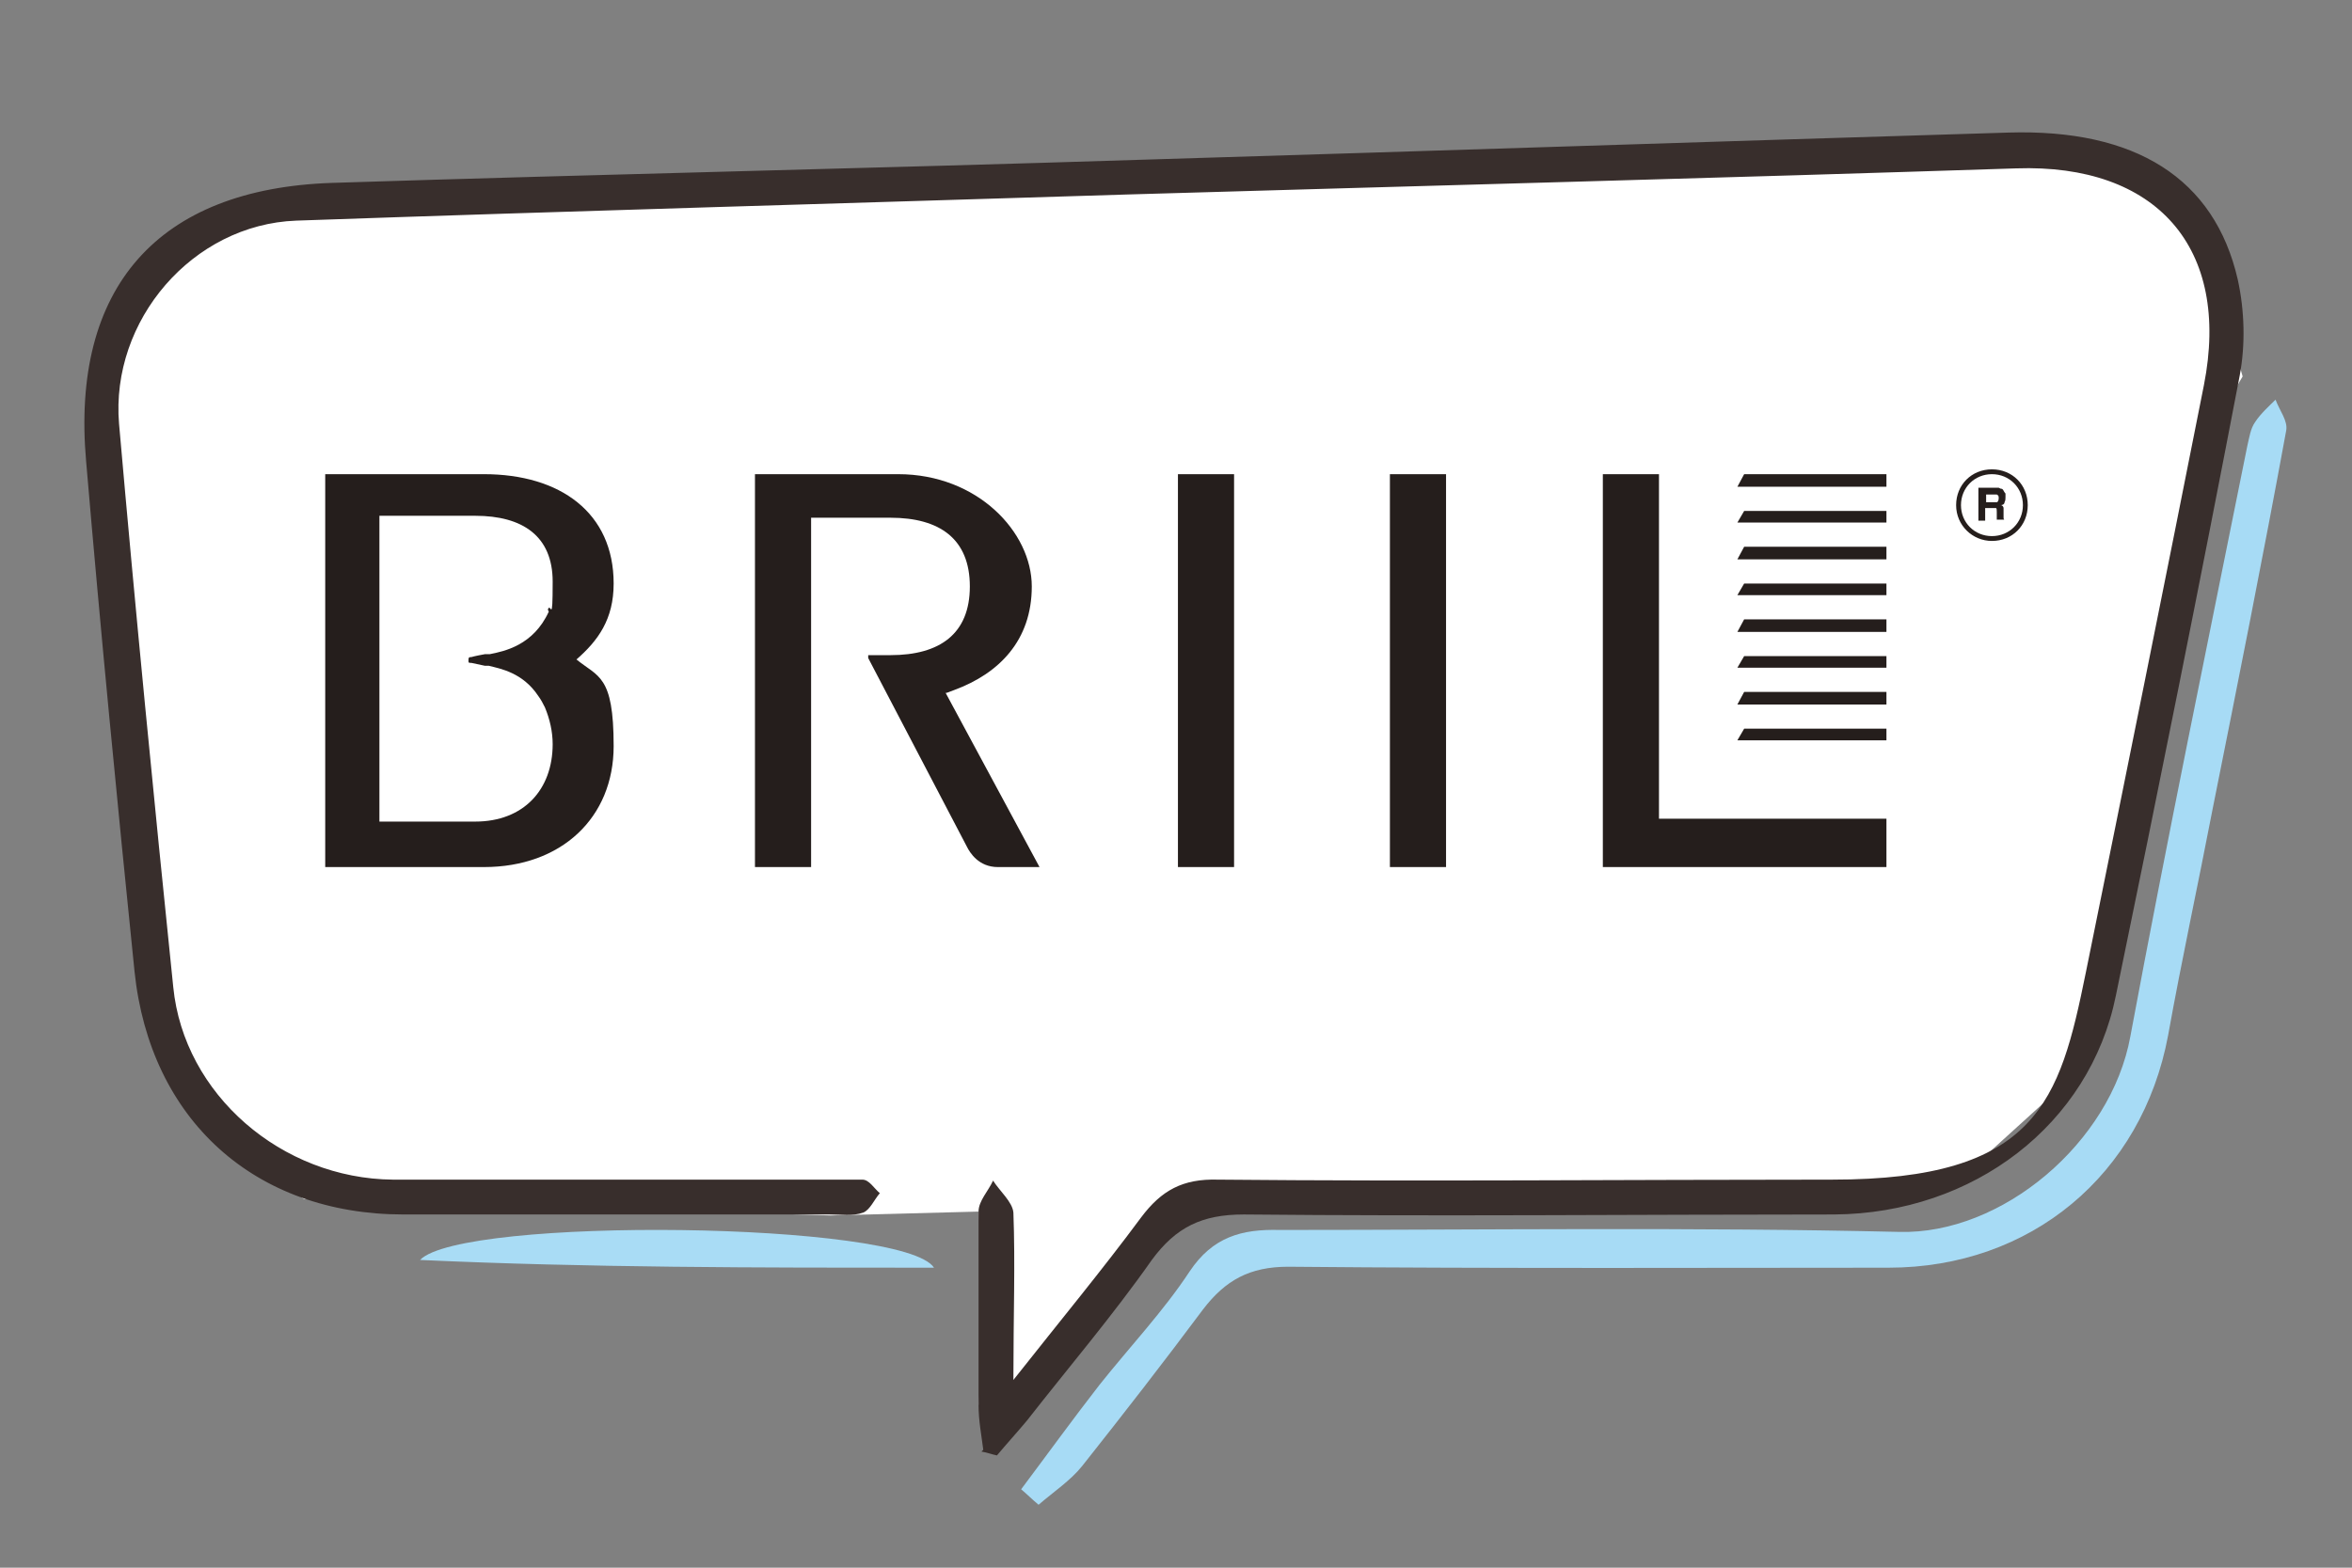 <?xml version="1.0" encoding="UTF-8"?>
<svg xmlns="http://www.w3.org/2000/svg" xmlns:xlink="http://www.w3.org/1999/xlink" version="1.1" viewBox="0 0 243 162">
  <rect x="0" y="0" width="243" height="162" fill="#808080" stroke="none"/>
  <defs>
    <style>
      .cls-1 {
        fill: none;
      }

      .cls-2 {
        fill: #a9dcf5;
      }

      .cls-3 {
        fill: #251e1c;
      }

      .cls-4 {
        clip-path: url(#clippath-1);
      }

      .cls-5 {
        fill: #fff;
      }

      .cls-6 {
        fill: #382e2c;
      }

      .cls-7 {
        fill: #a7dbf5;
      }

      .cls-8 {
        clip-path: url(#clippath);
      }
    </style>
    <clipPath id="clippath">
      <rect class="cls-1" x="33.6" y="48.5" width="175.9" height="41.1"/>
    </clipPath>
    <clipPath id="clippath-1">
      <rect class="cls-1" x="33.6" y="48.5" width="175.9" height="41.1"/>
    </clipPath>
  </defs>
  <!-- Generator: Adobe Illustrator 28.7.1, SVG Export Plug-In . SVG Version: 1.2.0 Build 142)  -->
  <g>
    <g id="_レイヤー_1" data-name="レイヤー_1">
      <g id="_レイヤー_1-2" data-name="_レイヤー_1">
        <g id="_レイヤー_1-2">
          <g>
            <path class="cls-5" d="M19.4,25.6l7.8-4.1h13.2l44.8-1.9,53.9-1.9,31.7-1h48.3l5.8,4.5,3.4,5.7,3.4,12-5.5,9.3-1.2,13.8-3.6,19-2.9,13.5-5.3,17.6-8.7,7.9-12.3,3.4h-69.4l-4.8,2.4-3.6,7.9s-4.1,5.8-4.8,6-8.5,5.5-8.5,5.5l.8-10.3-.8-9.7-15.3.4-35-1-19.4-.7-10.6-7.1-5.4-9.7-1.2-27.9-2.2-19.5-1.9-16.1,2-13.6,7.3-4.2s0-.2,0-.2Z"/>
            <path class="cls-6" d="M101.6,149.9c-.2-1.6-.5-3.1-.5-4.7v-20c0-1.1,1-2.1,1.5-3.2.7,1.1,2,2.2,2.1,3.3.2,5.3,0,10.6,0,17.3,4.9-6.2,9.2-11.4,13.2-16.8,2.1-2.8,4.3-4,7.9-3.9,21.2.2,42.3,0,63.5,0s23.5-8.1,26.2-21.4c4.1-20.2,8.2-40.5,12.2-60.7,2.8-14.2-4.9-22.9-19.4-22.4-30.6,1-61.2,1.8-91.9,2.7-28.6.9-57.2,1.7-85.8,2.7-10.7.4-19.2,10.3-18.3,21,1.7,19.4,3.6,38.8,5.6,58.2,1.1,11.1,11.2,19.8,22.7,19.9h48.5c.7,0,1.2.9,1.8,1.4-.6.7-1,1.7-1.7,2-1.1.4-2.3.2-3.5.2h-44c-15.4,0-26.2-9.8-27.8-25.1-1.8-17.6-3.5-35.1-5-52.7-1.6-18,7.4-28.2,25.4-28.8,28-.9,55.9-1.5,83.9-2.4,29.8-.9,59.6-1.9,89.3-2.8,13.1-.4,21.3,4.7,23.7,15.2.7,3.2.8,6.7.2,9.9-4.1,21.4-8.4,42.8-12.8,64.1-2.7,13.3-14.7,22.5-29.1,22.6-20.3,0-40.7.2-61,0-4.3,0-7,1.3-9.5,4.7-4,5.7-8.6,11.1-12.9,16.6-1,1.2-2.1,2.4-3.1,3.6-.5-.1-1-.3-1.6-.4l.2-.2h0Z"/>
            <path class="cls-7" d="M105.5,153.9c2.7-3.6,5.3-7.2,8.1-10.8,3.1-3.9,6.6-7.6,9.3-11.7,2.4-3.6,5.4-4.4,9.3-4.3,21.3,0,42.7-.3,64,.2,10.6.3,21.9-9.2,23.9-20.2,3.8-20.4,8-40.7,12.1-61.1.2-.8.3-1.7.8-2.4.6-.9,1.4-1.6,2.1-2.3.4,1.1,1.3,2.2,1.1,3.2-2.4,13.1-5,26.1-7.6,39.1-1.5,7.8-3.2,15.6-4.6,23.4-2.7,14.4-14.2,24-28.9,24s-41.3.1-62-.1c-4,0-6.5,1.4-8.8,4.4-4.1,5.5-8.3,10.9-12.5,16.2-1.2,1.5-3,2.7-4.5,4-.6-.5-1.2-1.1-1.8-1.6h0Z"/>
            <path class="cls-2" d="M96.5,131c-18.4,0-35.7,0-53.1-.8,4.3-4.5,50-4,53.1.8Z"/>
          </g>
        </g>
      </g>
    </g>
    <g id="_レイヤー_3" data-name="レイヤー_3">
      <g class="cls-8">
        <g>
          <rect class="cls-3" x="143.6" y="49" width="5.8" height="40.6"/>
          <g class="cls-4">
            <g>
              <path class="cls-3" d="M97.8,71.6l.8-.3c4.6-1.7,8-5.1,8-10.7s-5.6-11.6-13.8-11.6h-14.8v40.6h5.8v-36.1h8.2c5.1,0,8.2,2.2,8.2,7.1s-3.1,7.1-8.2,7.1h-2.3v.3l10.2,19.5c.3.6,1.2,2.1,3.2,2.1h4.3l-9.7-18h.1Z"/>
              <polygon class="cls-3" points="165.6 49 165.6 89.6 194.9 89.6 194.9 84.6 171.4 84.6 171.4 84.6 171.4 49 165.6 49"/>
              <rect class="cls-3" x="121.7" y="49" width="5.8" height="40.6"/>
              <path class="cls-3" d="M56.7,63.2c-1.6,3.5-4.6,4.1-6.1,4.4h-.5c-1.1.2-1.4.3-1.4.3-.2,0-.3,0-.3.3s0,.3.3.3l1.4.3h.4c1.2.3,3.5.7,5.1,3.1.3.4.5.8.7,1.2h0c.5,1.2.8,2.5.8,3.8,0,4.7-3,8-8,8h-9.9v-31.6h9.9c4.9,0,8,2.1,8,6.8s-.2,2-.5,2.9M59.5,68.2c2.3-2,3.9-4.2,3.9-7.9,0-7.3-5.5-11.3-13.4-11.3h-16.4v40.6h16.4c8,0,13.4-5.1,13.4-12.5s-1.6-7.1-3.9-9"/>
              <polygon class="cls-3" points="180.2 56.5 179.5 57.8 194.9 57.8 194.9 56.5 180.2 56.5"/>
              <polygon class="cls-3" points="180.2 49 179.5 50.3 194.9 50.3 194.9 49 180.2 49"/>
              <polygon class="cls-3" points="180.2 52.8 179.5 54 194.9 54 194.9 52.8 180.2 52.8"/>
              <polygon class="cls-3" points="180.2 60.3 179.5 61.5 194.9 61.5 194.9 60.3 180.2 60.3"/>
              <polygon class="cls-3" points="180.2 71.5 179.5 72.8 194.9 72.8 194.9 71.5 180.2 71.5"/>
              <polygon class="cls-3" points="180.2 75.3 179.5 76.5 194.9 76.5 194.9 75.3 180.2 75.3"/>
              <polygon class="cls-3" points="180.2 64 179.5 65.3 194.9 65.3 194.9 64 180.2 64"/>
              <polygon class="cls-3" points="180.2 67.8 179.5 69 194.9 69 194.9 67.8 180.2 67.8"/>
              <path class="cls-3" d="M205.8,55.9c-2,0-3.7-1.6-3.7-3.7s1.6-3.7,3.7-3.7,3.7,1.6,3.7,3.7-1.6,3.7-3.7,3.7M205.8,49c-1.8,0-3.2,1.4-3.2,3.2s1.4,3.2,3.2,3.2,3.2-1.4,3.2-3.2-1.4-3.2-3.2-3.2"/>
              <path class="cls-3" d="M206.7,50.5c.1,0,.2,0,.3.2,0,0,.1.2.2.3v.4c0,.2,0,.3-.1.5,0,.2-.2.3-.4.3.2,0,.3.2.3.3v1s0,.2.1.2h-.8v-.8c0-.2,0-.4-.1-.4,0,0-.2,0-.4,0h-.7v1.3h-.7v-3.4h2.1M205.2,51v.9h1.1c.1,0,.2-.2.2-.4s0-.3-.2-.4h-1.1Z"/>
            </g>
          </g>
        </g>
      </g>
    </g>
  </g>
</svg>